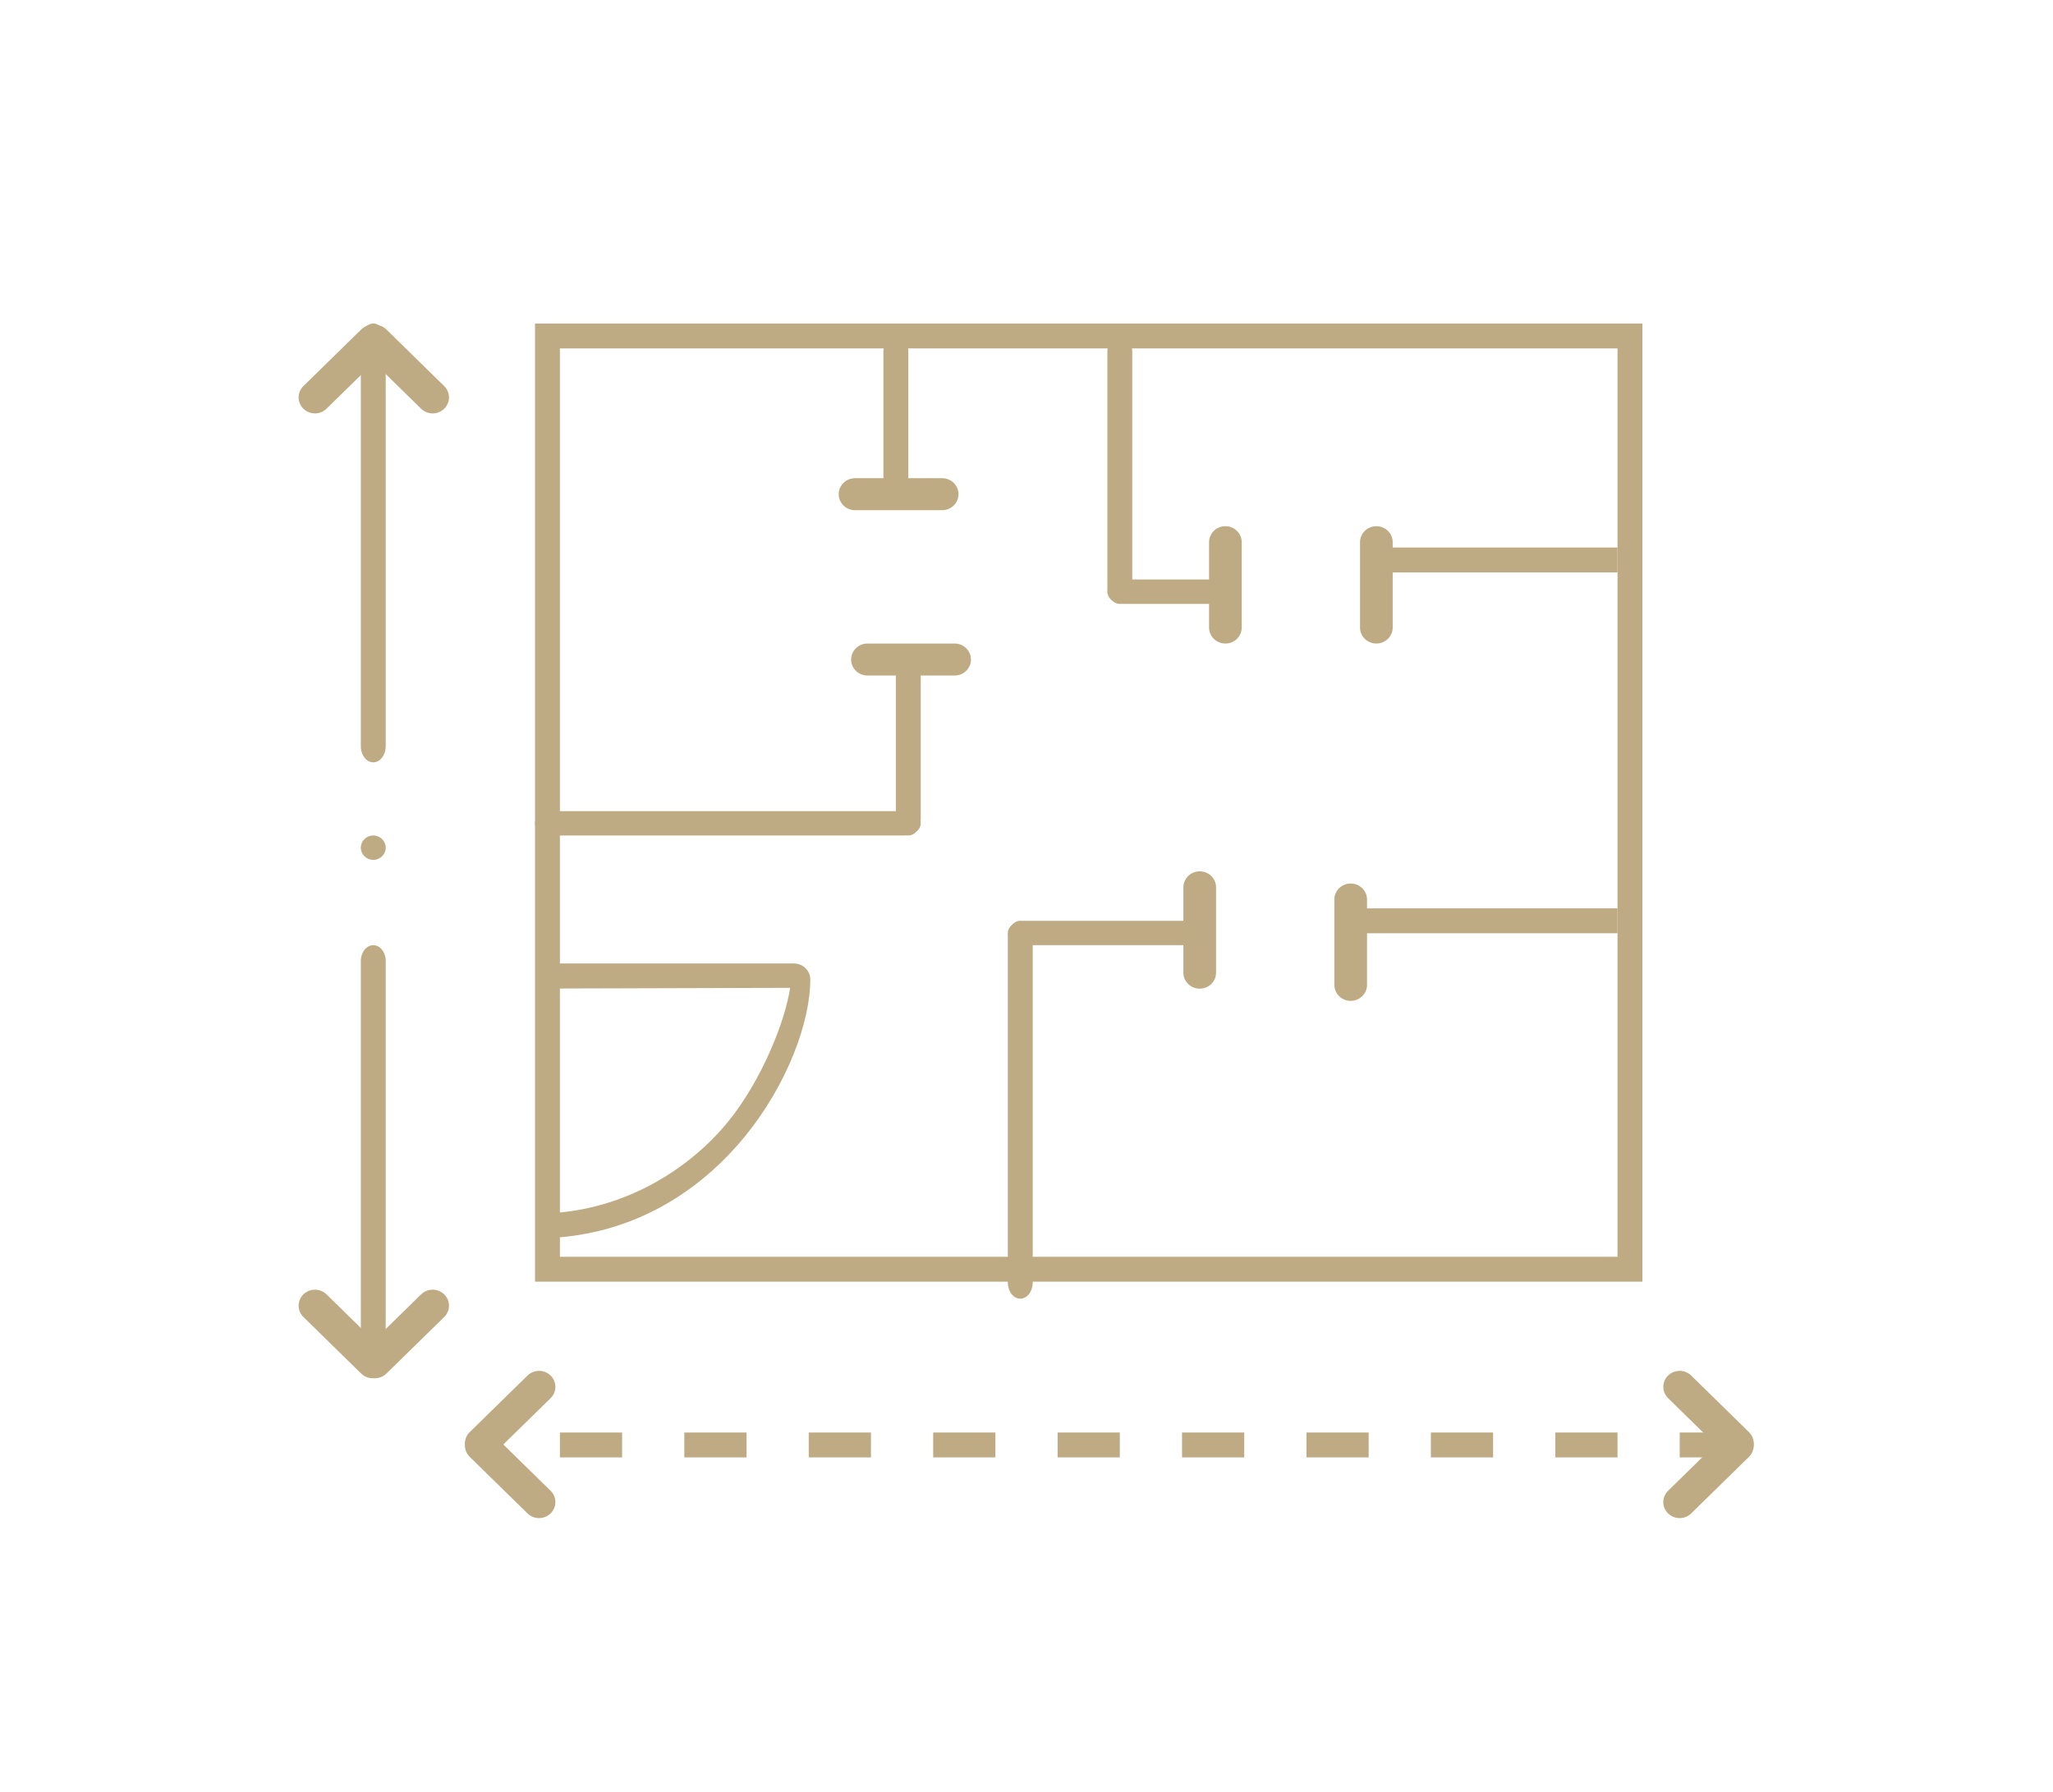 <?xml version="1.0" encoding="UTF-8"?> <svg xmlns="http://www.w3.org/2000/svg" width="165" height="144" viewBox="0 0 165 144" fill="none"> <rect width="165" height="144" fill="white"></rect> <path d="M29 68.122C29 68.663 29.448 69.102 30 69.102C30.552 69.102 31 68.663 31 68.122C31 67.581 30.552 67.143 30 67.143C29.448 67.143 29 67.581 29 68.122Z" fill="#BFAB83"></path> <path d="M91 28.273C91 27.558 90.552 26.98 90 26.98C89.448 26.98 89 27.558 89 28.273V47.237C89 47.952 89.448 48.53 90 48.53C90.552 48.53 91 47.952 91 47.237V28.273Z" fill="#BFAB83"></path> <path d="M83 75.302C83 74.583 82.552 74 82 74C81.448 74 81 74.583 81 75.302V103.066C81 103.785 81.448 104.367 82 104.367C82.552 104.367 83 103.785 83 103.066V75.302Z" fill="#BFAB83"></path> <path d="M73 28.226C73 27.538 72.552 26.98 72 26.98C71.448 26.98 71 27.538 71 28.226V39.447C71 40.136 71.448 40.694 72 40.694C72.552 40.694 73 40.136 73 39.447V28.226Z" fill="#BFAB83"></path> <path d="M74 53.785C74 53.047 73.552 52.449 73 52.449C72.448 52.449 72 53.047 72 53.785V65.807C72 66.544 72.448 67.143 73 67.143C73.552 67.143 74 66.544 74 65.807V53.785Z" fill="#BFAB83"></path> <path d="M31 27.306C31 26.585 30.552 26 30 26C29.448 26 29 26.585 29 27.306V59.959C29 60.681 29.448 61.265 30 61.265C30.552 61.265 31 60.681 31 59.959V27.306Z" fill="#BFAB83"></path> <path d="M31 108.975C31 109.676 30.552 110.245 30 110.245C29.448 110.245 29 109.676 29 108.975V77.229C29 76.528 29.448 75.959 30 75.959C30.552 75.959 31 76.528 31 77.229V108.975Z" fill="#BFAB83"></path> <path d="M139.953 115.143C139.979 115.143 140 115.581 140 116.122C140 116.663 139.979 117.102 139.953 117.102H138.047C138.021 117.102 138 116.663 138 116.122C138 115.581 138.021 115.143 138.047 115.143H139.953Z" fill="#BFAB83"></path> <path d="M30.885 28.299C31.397 27.797 31.397 26.983 30.885 26.481C30.372 25.979 29.54 25.979 29.027 26.481L24.385 31.027C23.872 31.529 23.872 32.343 24.385 32.846C24.897 33.348 25.729 33.348 26.242 32.846L30.885 28.299Z" fill="#BFAB83"></path> <path d="M30.885 108.566C31.397 109.068 31.397 109.882 30.885 110.384C30.372 110.886 29.54 110.886 29.027 110.384L24.385 105.838C23.872 105.336 23.872 104.521 24.385 104.02C24.897 103.518 25.729 103.518 26.242 104.02L30.885 108.566Z" fill="#BFAB83"></path> <path d="M138.707 115.259C139.22 114.757 140.052 114.757 140.564 115.259C141.077 115.761 141.077 116.575 140.564 117.078L135.922 121.624C135.409 122.126 134.577 122.126 134.064 121.624C133.551 121.121 133.551 120.307 134.064 119.805L138.707 115.259Z" fill="#BFAB83"></path> <path d="M39.609 115.259C39.096 114.757 38.265 114.757 37.752 115.259C37.239 115.761 37.239 116.575 37.752 117.078L42.395 121.624C42.908 122.126 43.739 122.126 44.252 121.624C44.765 121.121 44.765 120.307 44.252 119.805L39.609 115.259Z" fill="#BFAB83"></path> <path d="M31.058 26.481C30.546 25.979 29.714 25.979 29.201 26.481C28.688 26.983 28.688 27.797 29.201 28.299L33.844 32.846C34.357 33.348 35.188 33.348 35.701 32.846C36.214 32.343 36.214 31.529 35.701 31.027L31.058 26.481Z" fill="#BFAB83"></path> <path d="M31.058 110.384C30.546 110.886 29.714 110.886 29.201 110.384C28.688 109.882 28.688 109.068 29.201 108.566L33.844 104.02C34.357 103.518 35.188 103.518 35.701 104.02C36.214 104.521 36.214 105.336 35.701 105.838L31.058 110.384Z" fill="#BFAB83"></path> <path d="M140.564 115.09C141.077 115.592 141.077 116.406 140.564 116.908C140.051 117.41 139.22 117.41 138.707 116.908L134.064 112.362C133.552 111.86 133.552 111.046 134.064 110.544C134.577 110.041 135.409 110.041 135.921 110.544L140.564 115.09Z" fill="#BFAB83"></path> <path d="M37.752 115.09C37.239 115.592 37.239 116.406 37.752 116.908C38.265 117.411 39.096 117.411 39.609 116.908L44.252 112.363C44.765 111.86 44.765 111.046 44.252 110.544C43.739 110.042 42.908 110.042 42.395 110.544L37.752 115.09Z" fill="#BFAB83"></path> <path d="M99.798 43.573C99.798 42.863 99.21 42.288 98.485 42.288C97.76 42.288 97.172 42.863 97.172 43.573V50.431C97.172 51.141 97.76 51.717 98.485 51.717C99.21 51.717 99.798 51.141 99.798 50.431V43.573Z" fill="#BFAB83"></path> <path d="M75.723 41.001C76.448 41.001 77.036 40.426 77.036 39.715C77.036 39.005 76.448 38.43 75.723 38.43H68.72C67.994 38.43 67.406 39.005 67.406 39.715C67.406 40.426 67.994 41.001 68.72 41.001H75.723Z" fill="#BFAB83"></path> <path d="M76.723 54.288C77.448 54.288 78.036 53.713 78.036 53.003C78.036 52.292 77.448 51.717 76.723 51.717H69.72C68.994 51.717 68.406 52.292 68.406 53.003C68.406 53.713 68.994 54.288 69.72 54.288H76.723Z" fill="#BFAB83"></path> <path d="M72.672 67.143C73.405 67.143 74 66.704 74 66.163C74 65.622 73.405 65.184 72.672 65.184H44.328C43.595 65.184 43 65.622 43 66.163C43 66.704 43.595 67.143 44.328 67.143H72.672Z" fill="#BFAB83"></path> <path d="M111.931 43.573C111.931 42.863 111.343 42.288 110.618 42.288C109.893 42.288 109.305 42.863 109.305 43.573V50.431C109.305 51.141 109.893 51.717 110.618 51.717C111.343 51.717 111.931 51.141 111.931 50.431V43.573Z" fill="#BFAB83"></path> <path d="M109.869 72.29C109.869 71.58 109.281 71.004 108.555 71.004C107.83 71.004 107.242 71.58 107.242 72.29V79.147C107.242 79.857 107.83 80.433 108.555 80.433C109.281 80.433 109.869 79.857 109.869 79.147V72.29Z" fill="#BFAB83"></path> <path d="M95.109 71.31C95.109 70.6 95.697 70.024 96.423 70.024C97.148 70.024 97.736 70.6 97.736 71.31V78.168C97.736 78.877 97.148 79.453 96.423 79.453C95.697 79.453 95.109 78.877 95.109 78.168V71.31Z" fill="#BFAB83"></path> <path d="M97.75 48.531C98.441 48.531 99 48.092 99 47.551C99 47.01 98.441 46.571 97.75 46.571H90.25C89.559 46.571 89 47.01 89 47.551C89 48.092 89.559 48.531 90.25 48.531H97.75Z" fill="#BFAB83"></path> <path d="M82.333 75.959C81.597 75.959 81 75.521 81 74.98C81 74.439 81.597 74 82.333 74H95.667C96.403 74 97 74.439 97 74.98C97 75.521 96.403 75.959 95.667 75.959H82.333Z" fill="#BFAB83"></path> <path fill-rule="evenodd" clip-rule="evenodd" d="M65.124 78.714C65.124 78.004 64.537 77.428 63.812 77.428H43.895V79.444L63.5 79.387C63.117 82.057 61.204 86.851 58.5 90.163C55.361 94.007 50.133 97.271 43.947 97.51L43.946 99.501C51.068 99.225 56.376 95.603 59.869 91.325C63.327 87.09 65.124 82.068 65.124 78.714Z" fill="#BFAB83"></path> <path d="M140 116.122L38 116.122" stroke="#BFAB83" stroke-width="2" stroke-miterlimit="3.864" stroke-dasharray="5 5"></path> <rect x="44" y="27" width="87" height="75" stroke="#BFAB83" stroke-width="2"></rect> <path d="M111 45H130" stroke="#BFAB83" stroke-width="2" stroke-miterlimit="3.864"></path> <path d="M109 74H130" stroke="#BFAB83" stroke-width="2" stroke-miterlimit="3.864"></path> </svg> 